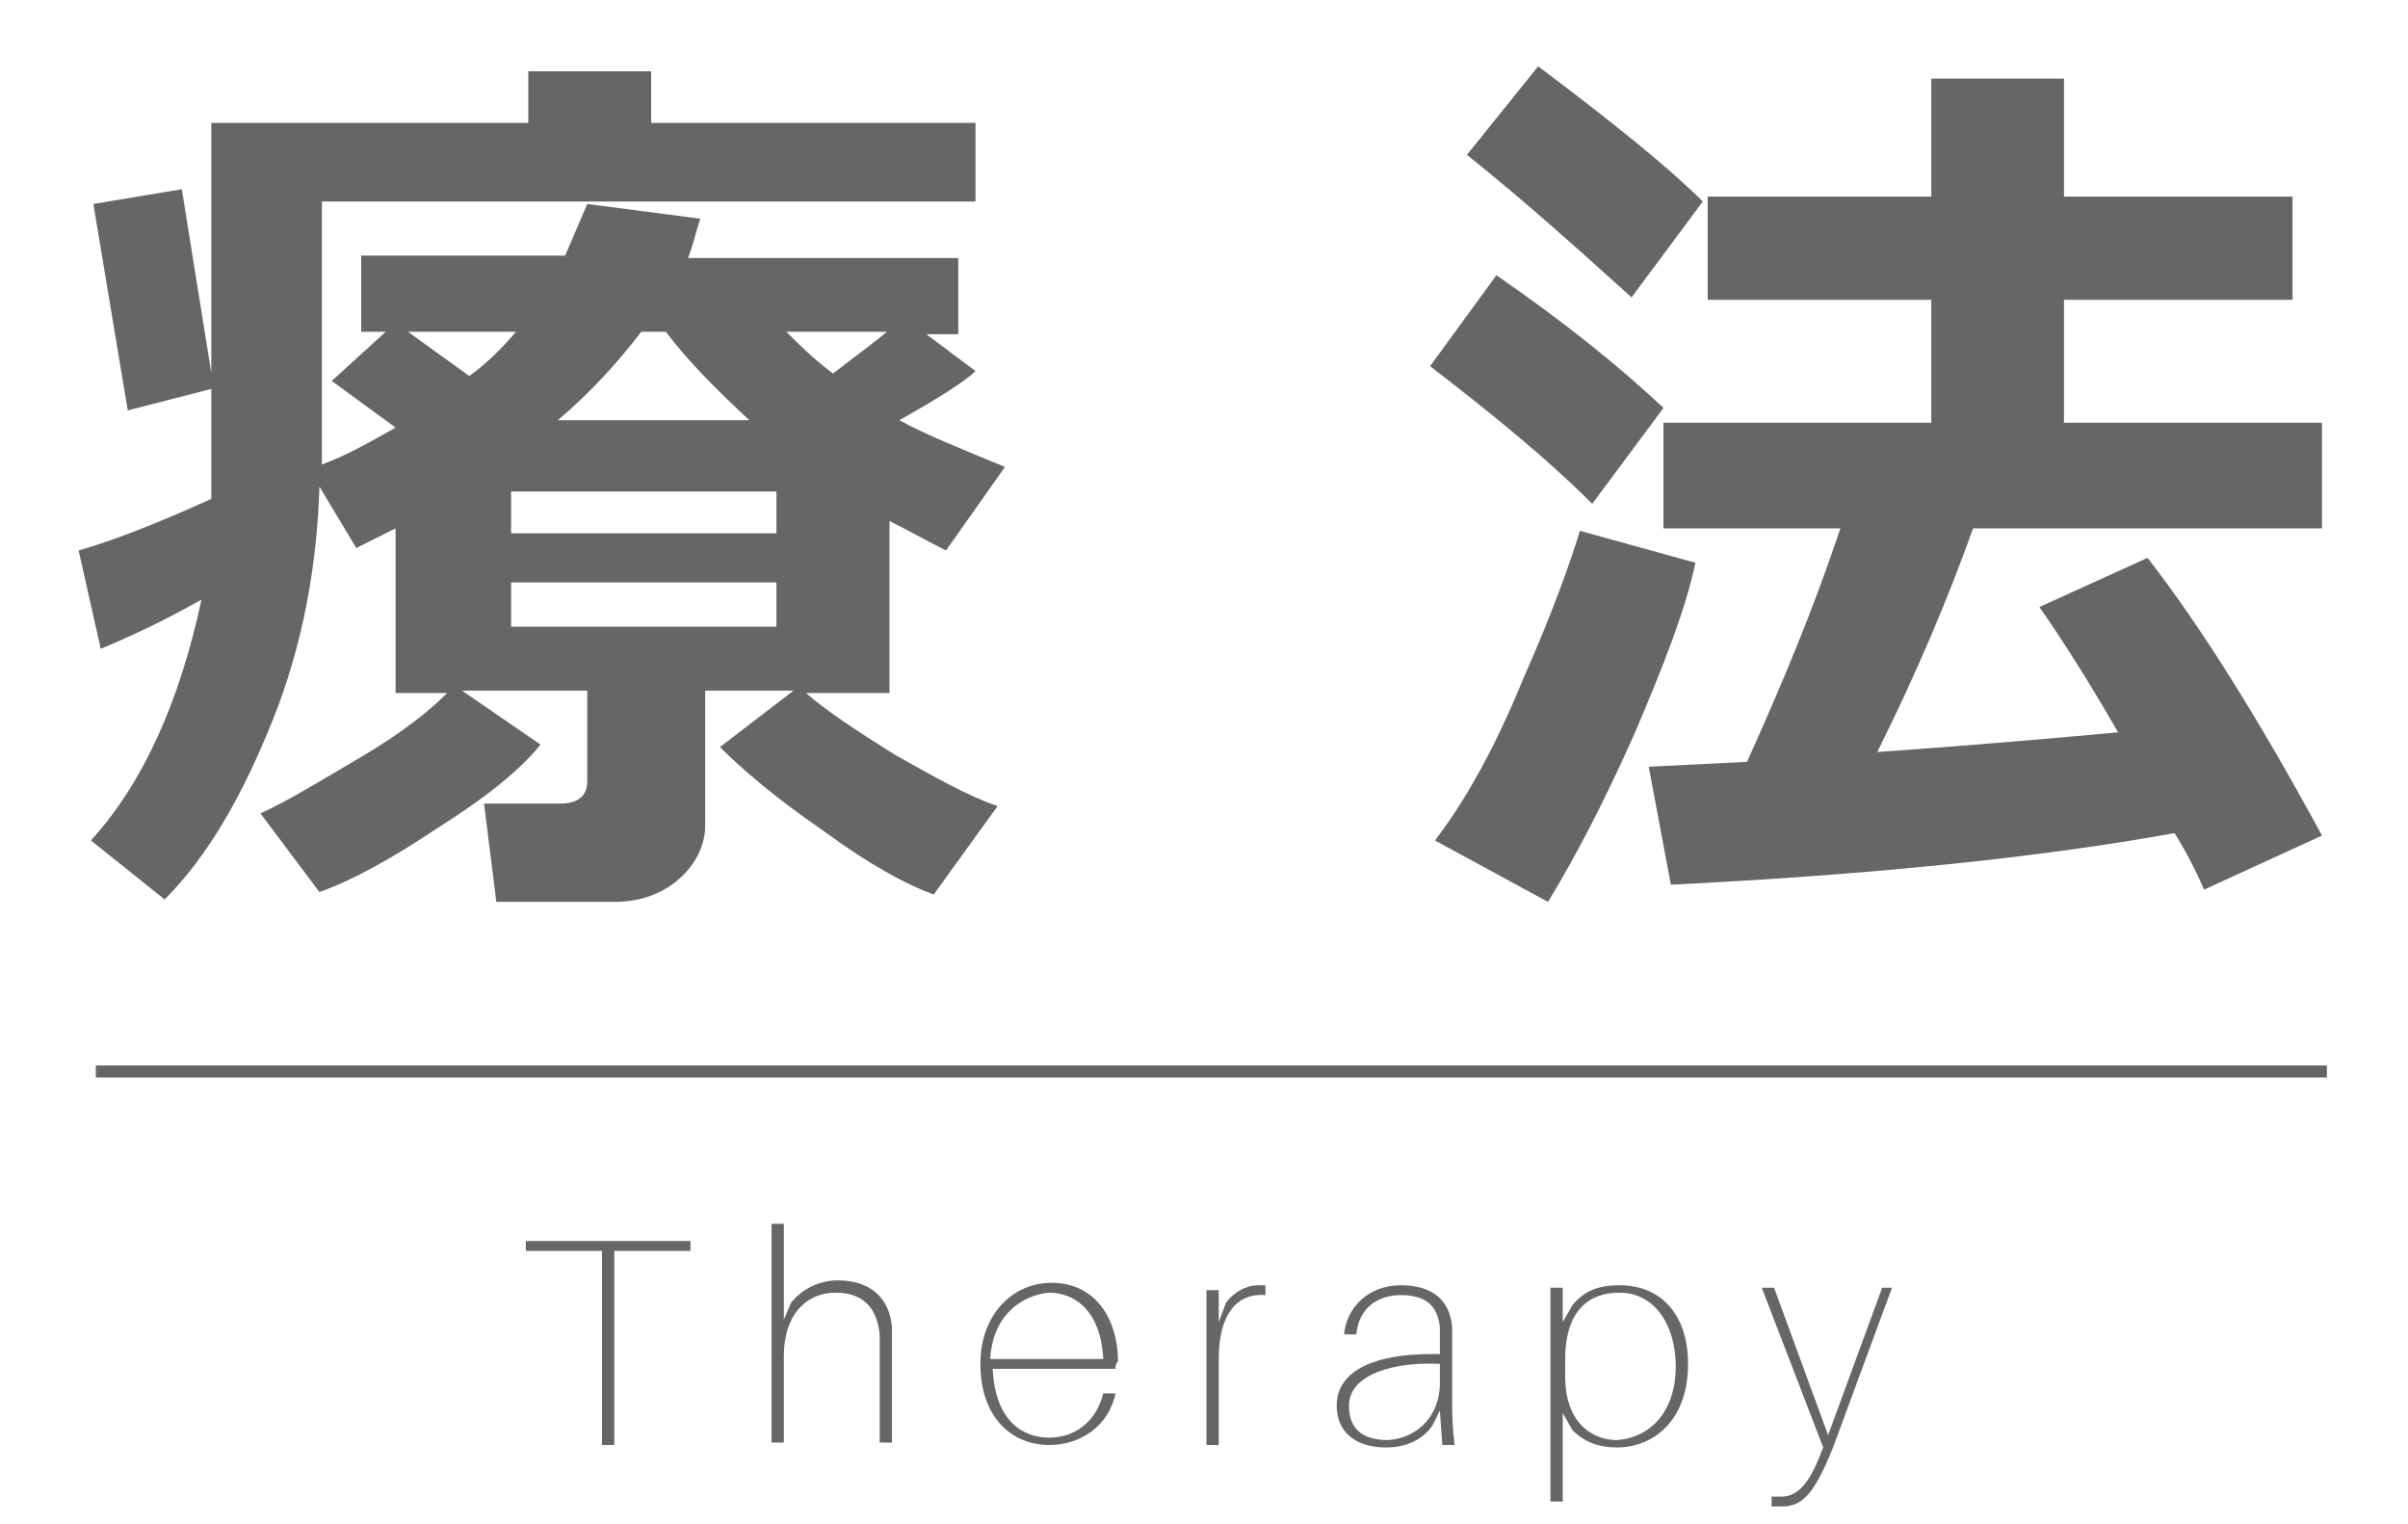 <?xml version="1.0" encoding="utf-8"?>
<!-- Generator: Adobe Illustrator 21.1.0, SVG Export Plug-In . SVG Version: 6.00 Build 0)  -->
<svg version="1.1" id="レイヤー_1" xmlns="http://www.w3.org/2000/svg" xmlns:xlink="http://www.w3.org/1999/xlink" x="0px"
	 y="0px" width="98px" height="62px" viewBox="0 0 98 62" style="enable-background:new 0 0 98 62;" xml:space="preserve">
<style type="text/css">
	.st0{fill:#CE6936;}
	.st1{fill:#FFFFFF;}
	.st2{fill:#F2A417;}
	.st3{fill:#FAE8B7;}
	.st4{fill:#0E7E47;}
	.st5{clip-path:url(#SVGID_4_);}
	.st6{clip-path:url(#SVGID_8_);}
	.st7{fill:#69C1AE;}
	.st8{clip-path:url(#SVGID_8_);fill:#69CFB9;}
	.st9{opacity:0.2;clip-path:url(#SVGID_8_);}
	.st10{opacity:0.3;}
	.st11{fill:#90AD74;}
	.st12{fill:#648648;}
	.st13{fill:#DC7839;}
	.st14{fill:#69CFB9;}
	.st15{fill:#DC7839;stroke:#FFFFFF;stroke-width:0.761;stroke-linecap:round;}
	.st16{fill:#DC7839;stroke:#FFFFFF;stroke-linecap:round;}
	.st17{fill:none;stroke:#DC7839;stroke-width:2;stroke-linecap:round;}
	.st18{fill:#E67B38;}
	.st19{fill:none;stroke:#E67B38;stroke-width:2;stroke-linecap:round;}
	.st20{fill:#FFFFFF;stroke:#E67B38;stroke-width:2;stroke-linecap:round;stroke-linejoin:round;}
	.st21{fill:#FFFFFF;stroke:#E67B38;stroke-width:1.119;stroke-linecap:round;}
	.st22{fill:#FCF2D9;}
	.st23{opacity:0.3;fill:#FFFFFF;}
	.st24{fill:url(#);}
	.st25{fill:none;}
	.st26{fill:#85C9C2;}
	.st27{fill:#5A3200;}
	.st28{fill:#DEC9F0;}
	.st29{fill:#B1B1B1;}
	.st30{fill:#FFF0D9;}
	.st31{fill:#ADD6FF;}
	.st32{fill:#FFCFAD;}
	.st33{fill:#F2C499;}
	.st34{fill:none;stroke:#5A3200;stroke-width:0;stroke-linecap:round;stroke-linejoin:round;}
	.st35{fill:#1CA25E;}
	.st36{fill:#FF3000;}
	.st37{fill:#D9EFFF;}
	.st38{fill:#FF5952;}
	.st39{fill:#F29600;stroke:#FFFFFF;stroke-miterlimit:10;}
	.st40{fill:#F29600;}
	.st41{fill:none;stroke:#FFFFFF;stroke-width:0.765;stroke-linecap:round;}
	.st42{fill:#95DFD6;}
	.st43{fill:#FFFFFF;stroke:#ADD6FF;stroke-width:1.627;stroke-linecap:round;stroke-linejoin:round;stroke-miterlimit:10;}
	.st44{fill:#FFFFFF;stroke:#ADD6FF;stroke-width:1.152;stroke-linecap:round;stroke-linejoin:round;stroke-miterlimit:10;}
	.st45{fill:none;stroke:#ADD6FF;stroke-width:1.627;stroke-linecap:round;stroke-linejoin:round;stroke-miterlimit:10;}
	.st46{fill:none;stroke:#ADD6FF;stroke-width:1.152;stroke-linecap:round;stroke-linejoin:round;stroke-miterlimit:10;}
	.st47{fill:#FFF4DC;}
	.st48{fill:#888888;}
	.st49{fill:#FC987A;}
	.st50{fill:#FFF7E6;}
	.st51{fill:#FFCCAD;}
	.st52{fill:#BA8757;}
	.st53{fill:none;stroke:#5A3200;stroke-width:2.741;stroke-miterlimit:10;}
	.st54{fill:none;stroke:#5A3200;stroke-width:0.986;stroke-linecap:round;stroke-linejoin:round;stroke-miterlimit:10;}
	.st55{fill:#666666;}
	.st56{fill:none;stroke:#666666;stroke-width:0.5;stroke-miterlimit:10;}
	.st57{fill:none;stroke:#666666;stroke-width:0.876;stroke-miterlimit:10;}
	.st58{fill:#898581;}
	.st59{fill:#C4C2C0;}
	.st60{fill:#8C8C8C;}
	.st61{fill:#D5B058;}
	.st62{fill:#B2B2B2;}
	.st63{fill:#FFDABA;}
	.st64{fill:#656363;}
	.st65{fill:#FFF5CC;}
	.st66{fill:#FFC275;}
	.st67{fill:#D2A65C;}
	.st68{fill:#FFAB9E;}
	.st69{fill:#FFC3A6;}
	.st70{fill:#D2985C;}
	.st71{clip-path:url(#SVGID_11_);}
	.st72{fill:#D4B54A;}
	.st73{fill:#FFC800;}
	.st74{fill:#FC987A;stroke:#5A3200;stroke-width:0.803;stroke-linejoin:round;stroke-miterlimit:10;}
	.st75{fill:#FFFFFF;stroke:#5A3200;stroke-width:0.568;stroke-miterlimit:10;}
	.st76{fill:#FC987A;stroke:#5A3200;stroke-width:0.803;stroke-linecap:round;stroke-linejoin:round;stroke-miterlimit:10;}
	.st77{fill:none;stroke:#5A3200;stroke-width:0.803;stroke-linecap:round;stroke-linejoin:round;stroke-miterlimit:10;}
	.st78{fill:#A8916A;}
	.st79{fill:#DA4029;}
	.st80{fill:#FF5952;stroke:#5A3200;stroke-width:2.149;stroke-linecap:round;stroke-linejoin:round;stroke-miterlimit:10;}
	.st81{fill:#DA4029;stroke:#5A3200;stroke-width:2.149;stroke-linecap:round;stroke-linejoin:round;stroke-miterlimit:10;}
	.st82{fill:#FFF7E6;stroke:#5A3200;stroke-width:2.149;stroke-linecap:round;stroke-linejoin:round;stroke-miterlimit:10;}
	.st83{fill:#FFF7E6;stroke:#5A3200;stroke-width:1.612;stroke-miterlimit:10;}
	.st84{fill:#FC987A;stroke:#5A3200;stroke-width:1.15;stroke-linejoin:round;stroke-miterlimit:10;}
	.st85{fill:#FC987A;stroke:#5A3200;stroke-width:1.15;stroke-linecap:round;stroke-linejoin:round;stroke-miterlimit:10;}
	.st86{fill:#FFFFFF;stroke:#5A3200;stroke-width:0.813;stroke-miterlimit:10;}
	.st87{fill:none;stroke:#5A3200;stroke-width:1.15;stroke-linecap:round;stroke-linejoin:round;stroke-miterlimit:10;}
	.st88{fill:#FFFFFF;stroke:#5A3200;stroke-width:0.806;stroke-miterlimit:10;}
	.st89{fill:none;stroke:#5A3200;stroke-width:0.806;stroke-linecap:round;stroke-linejoin:round;stroke-miterlimit:10;}
	.st90{opacity:5.000000e-02;}
	.st91{clip-path:url(#SVGID_13_);fill:none;stroke:#FFFFFF;stroke-width:0.651;stroke-miterlimit:10;}
	.st92{clip-path:url(#SVGID_13_);fill:none;stroke:#FFFFFF;stroke-width:0.875;stroke-miterlimit:10;}
	.st93{fill:#AD8C7A;}
	.st94{fill:#FC987A;stroke:#5A3200;stroke-miterlimit:10;}
	.st95{fill:#FFFFFF;stroke:#5A3200;stroke-width:0.707;stroke-miterlimit:10;}
	.st96{fill:#FC987A;stroke:#5A3200;stroke-linecap:round;stroke-linejoin:round;stroke-miterlimit:10;}
	.st97{fill:none;stroke:#5A3200;stroke-linecap:round;stroke-linejoin:round;stroke-miterlimit:10;}
	.st98{fill:#FCF1DA;}
	.st99{fill:#ADCACF;}
	.st100{fill:#AEC1E3;}
	.st101{fill:#FC987A;stroke:#5A3200;stroke-width:0.833;stroke-miterlimit:10;}
	.st102{fill:#FFFFFF;stroke:#5A3200;stroke-width:0.589;stroke-miterlimit:10;}
	.st103{fill:none;stroke:#5A3200;stroke-width:0.833;stroke-linecap:round;stroke-linejoin:round;stroke-miterlimit:10;}
	.st104{fill:#866450;}
	.st105{fill:#FFC5E8;}
	.st106{fill:#FC987A;stroke:#5A3200;stroke-width:0.75;stroke-miterlimit:10;}
	.st107{fill:#FFFFFF;stroke:#5A3200;stroke-width:0.531;stroke-miterlimit:10;}
	.st108{fill:#FC987A;stroke:#5A3200;stroke-width:0.75;stroke-linecap:round;stroke-linejoin:round;stroke-miterlimit:10;}
	.st109{fill:none;stroke:#5A3200;stroke-width:0.75;stroke-linecap:round;stroke-linejoin:round;stroke-miterlimit:10;}
	.st110{fill:#FFFFFF;stroke:#5A3200;stroke-width:0.778;stroke-linecap:round;stroke-linejoin:round;stroke-miterlimit:10;}
	.st111{fill:#69CFB9;stroke:#5A3200;stroke-width:0.778;stroke-linecap:round;stroke-linejoin:round;stroke-miterlimit:10;}
	.st112{fill:#696464;}
	.st113{fill:#FC987A;stroke:#5A3200;stroke-width:0.822;stroke-miterlimit:10;}
	.st114{fill:#FFFFFF;stroke:#5A3200;stroke-width:0.581;stroke-miterlimit:10;}
	.st115{fill:#FC987A;stroke:#5A3200;stroke-width:0.822;stroke-linecap:round;stroke-linejoin:round;stroke-miterlimit:10;}
	.st116{fill:none;stroke:#5A3200;stroke-width:0.822;stroke-linecap:round;stroke-linejoin:round;stroke-miterlimit:10;}
	.st117{fill:#C99D59;}
	.st118{fill:#C7C900;}
	.st119{fill:#FFEDAB;}
	.st120{fill:#FFFFD9;}
	.st121{fill:#FFFF75;}
	.st122{fill:#E8704D;}
	.st123{fill:#CC9140;}
	.st124{fill:#9CD461;}
	.st125{fill:#66C961;}
	.st126{fill:#EF8681;}
	.st127{fill:#FFC75E;}
	.st128{fill:#F2C4A3;}
	.st129{fill:#FC987A;stroke:#5A3200;stroke-width:1.158;stroke-linecap:round;stroke-linejoin:round;stroke-miterlimit:10;}
	.st130{fill:#FFF7E6;stroke:#5A3200;stroke-width:1.158;stroke-linecap:round;stroke-linejoin:round;stroke-miterlimit:10;}
	.st131{fill:#FC987A;stroke:#5A3200;stroke-width:1.738;stroke-linecap:round;stroke-linejoin:round;stroke-miterlimit:10;}
	.st132{fill:#FC987A;stroke:#5A3200;stroke-width:1.5;stroke-linecap:round;stroke-linejoin:round;stroke-miterlimit:10;}
	.st133{fill:#FFF7E6;stroke:#5A3200;stroke-width:1.5;stroke-linecap:round;stroke-linejoin:round;stroke-miterlimit:10;}
	.st134{opacity:0.5;}
	.st135{fill:none;stroke:#FFFFFF;stroke-linecap:round;}
	.st136{fill:none;stroke:#FFFFFF;stroke-linecap:round;stroke-linejoin:round;}
	.st137{fill:none;stroke:#666666;stroke-width:1.222;stroke-miterlimit:10;}
	.st138{fill:#1A1A1A;}
	.st139{stroke:#333333;stroke-width:1.762;stroke-miterlimit:10;}
	.st140{fill:none;stroke:#333333;stroke-width:1.057;stroke-linecap:round;stroke-linejoin:round;stroke-miterlimit:10;}
	.st141{fill:#FFFFFF;stroke:#333333;stroke-width:0.705;stroke-linecap:round;stroke-linejoin:round;stroke-miterlimit:10;}
	.st142{stroke:#333333;stroke-width:1.057;stroke-miterlimit:10;}
	.st143{fill:#B3B3B3;}
	.st144{fill:#808080;}
	.st145{fill:#999999;}
	.st146{fill:none;stroke:#333333;stroke-width:2.115;stroke-linecap:round;stroke-linejoin:round;stroke-miterlimit:10;}
	.st147{fill:#CCCCCC;stroke:#333333;stroke-width:0.705;stroke-miterlimit:10;}
	.st148{fill:none;stroke:#333333;stroke-width:0.352;stroke-miterlimit:10;}
	.st149{fill:#333333;}
	.st150{fill:#333333;stroke:#000000;stroke-width:0.359;stroke-miterlimit:10;}
	.st151{fill:#333333;stroke:#000000;stroke-width:0.292;stroke-miterlimit:10;}
	.st152{fill:#CCCCCC;}
	.st153{fill:#FF0000;stroke:#333333;stroke-width:1.057;stroke-linecap:round;stroke-linejoin:round;stroke-miterlimit:10;}
	.st154{fill:#FFFFFF;stroke:#333333;stroke-width:1.057;stroke-linecap:round;stroke-linejoin:round;stroke-miterlimit:10;}
	.st155{fill:#FFFFFF;stroke:#333333;stroke-width:0.352;stroke-linecap:round;stroke-linejoin:round;stroke-miterlimit:10;}
	.st156{fill:#CCCCCC;stroke:#333333;stroke-width:0.342;stroke-miterlimit:10;}
	.st157{fill:#B3B3B3;stroke:#333333;stroke-width:0.357;stroke-miterlimit:10;}
	.st158{fill:#CCCCCC;stroke:#333333;stroke-width:0.352;stroke-miterlimit:10;}
	.st159{fill:#B3B3B3;stroke:#333333;stroke-width:0.353;stroke-miterlimit:10;}
	.st160{fill:#FFFFFF;stroke:#333333;stroke-width:0.352;stroke-miterlimit:10;}
	.st161{fill:#4D4D4D;}
	.st162{fill:#B3B3B3;stroke:#333333;stroke-width:1.057;stroke-linecap:round;stroke-linejoin:round;stroke-miterlimit:10;}
	.st163{fill:#FFF7E6;stroke:#333333;stroke-width:1.057;stroke-linecap:round;stroke-linejoin:round;stroke-miterlimit:10;}
	.st164{fill:none;stroke:#333333;stroke-width:0.352;stroke-linecap:round;stroke-linejoin:round;stroke-miterlimit:10;}
	.st165{fill:#E6E6E6;}
	.st166{fill:#F2F2F2;}
	.st167{fill:#CCCCCC;stroke:#000000;stroke-width:0.853;stroke-linecap:round;stroke-linejoin:round;stroke-miterlimit:10;}
	.st168{fill:#FC987A;stroke:#000000;stroke-width:0.853;stroke-linecap:round;stroke-linejoin:round;stroke-miterlimit:10;}
	.st169{fill:#CCCCCC;stroke:#000000;stroke-width:0.853;stroke-miterlimit:10;}
	.st170{fill:#333333;stroke:#000000;stroke-width:0.853;stroke-linecap:round;stroke-linejoin:round;stroke-miterlimit:10;}
	.st171{fill:none;stroke:#000000;stroke-width:0.853;stroke-linecap:round;stroke-linejoin:round;stroke-miterlimit:10;}
	.st172{fill:#333333;stroke:#000000;stroke-width:0.853;stroke-miterlimit:10;}
	.st173{fill:#FFFFFF;stroke:#000000;stroke-width:0.853;stroke-miterlimit:10;}
	.st174{fill:none;stroke:#666666;stroke-width:1.009;stroke-miterlimit:10;}
	.st175{opacity:0.2;}
	.st176{clip-path:url(#SVGID_17_);}
	.st177{fill:#949494;enable-background:new    ;}
	.st178{fill:#666666;enable-background:new    ;}
	.st179{fill:#F8F8F8;enable-background:new    ;}
	.st180{fill:#CCCCCC;enable-background:new    ;}
	.st181{fill:#FFFFFF;enable-background:new    ;}
	.st182{fill:#B4B4B4;enable-background:new    ;}
	.st183{fill:#CECECE;enable-background:new    ;}
	.st184{fill:#C9C9C9;}
	.st185{fill:#B3B3B3;enable-background:new    ;}
	.st186{fill:#383838;}
	.st187{fill:#D8D8D8;}
	.st188{fill:#ABABAB;}
	.st189{fill:#B3B3B3;stroke:#383838;stroke-width:3.588;stroke-linecap:round;stroke-linejoin:round;stroke-miterlimit:10;}
	.st190{clip-path:url(#SVGID_19_);}
	.st191{fill:#F5F5F5;}
	.st192{fill:#8A8A8A;}
	.st193{fill:#F8F8F8;}
	.st194{fill:#919191;}
	.st195{fill:#FFFFFF;stroke:#383838;stroke-width:1.514;stroke-miterlimit:10;}
	.st196{fill:none;stroke:#383838;stroke-width:3.968;stroke-linecap:round;stroke-linejoin:round;stroke-miterlimit:10;}
	.st197{opacity:0.2;clip-path:url(#SVGID_21_);}
	.st198{fill:#8E8E8E;}
	.st199{fill:#E2E2E2;}
	.st200{fill:#CECECE;}
	.st201{fill:#CDCDCD;}
	.st202{fill:none;stroke:#383838;stroke-width:0;stroke-linecap:round;stroke-linejoin:round;}
	.st203{fill:#5E9CC2;}
	.st204{fill:#AD8C7A;enable-background:new    ;}
	.st205{fill:#FFF7E6;enable-background:new    ;}
	.st206{fill:#95DFD6;enable-background:new    ;}
	.st207{fill:#85C9C2;enable-background:new    ;}
	.st208{fill:#ADD6FF;enable-background:new    ;}
	.st209{fill:#C8C9C9;}
	.st210{fill:#FC987A;enable-background:new    ;}
	.st211{fill:#FFC275;enable-background:new    ;}
	.st212{fill:#AEC1E3;enable-background:new    ;}
	.st213{fill:#FFFFFF;stroke:#5A3200;stroke-width:0.572;stroke-miterlimit:10;}
	.st214{fill:none;stroke:#5A3200;stroke-width:1.5;stroke-linecap:round;stroke-linejoin:round;stroke-miterlimit:10;}
	.st215{fill:none;stroke:#666666;stroke-width:1.284;stroke-miterlimit:10;}
	.st216{fill:#62C35A;}
	.st217{fill:url(#SVGID_22_);}
	.st218{fill:url(#SVGID_23_);}
	.st219{fill:#3E3A39;}
	.st220{fill:url(#SVGID_24_);}
	.st221{fill:url(#SVGID_25_);}
	.st222{fill:url(#SVGID_26_);}
	.st223{fill:url(#SVGID_27_);}
	.st224{fill:url(#SVGID_28_);}
	.st225{fill:url(#SVGID_29_);}
	.st226{fill:url(#SVGID_30_);}
	.st227{fill:url(#SVGID_31_);}
	.st228{fill:url(#SVGID_32_);}
	.st229{fill:url(#SVGID_33_);}
	.st230{fill:url(#SVGID_34_);}
	.st231{fill:url(#SVGID_35_);}
	.st232{fill:url(#SVGID_36_);}
	.st233{fill:url(#SVGID_37_);}
	.st234{fill:url(#SVGID_38_);}
	.st235{fill:url(#SVGID_39_);}
	.st236{fill:url(#SVGID_40_);}
	.st237{fill:url(#SVGID_41_);}
	.st238{fill:url(#SVGID_42_);}
	.st239{fill:url(#SVGID_43_);}
	.st240{fill:url(#SVGID_44_);}
	.st241{fill:#FFDE5C;}
	.st242{fill:#88714F;stroke:#5A3200;stroke-width:1.074;stroke-linecap:round;stroke-linejoin:round;}
	.st243{fill:#FFF6E5;stroke:#5A3200;stroke-width:1.074;stroke-linecap:round;stroke-linejoin:round;}
	.st244{fill:#FFDE5C;stroke:#5A3200;stroke-width:1.074;stroke-linecap:round;stroke-linejoin:round;}
	.st245{fill:#FFFFFF;stroke:#5A3200;stroke-width:1.074;stroke-linecap:round;stroke-linejoin:round;}
	.st246{fill:#FFF7E6;stroke:#5A3200;stroke-width:1.074;stroke-linecap:round;stroke-linejoin:round;}
	.st247{fill:none;stroke:#5A3200;stroke-width:1.074;stroke-linecap:round;stroke-linejoin:round;}
	.st248{fill:#8F7A66;}
	.st249{fill:#8F7A66;stroke:#5A3200;stroke-width:1.074;stroke-linecap:round;stroke-linejoin:round;}
	.st250{opacity:0.5;fill:none;stroke:#FFFFFF;stroke-width:1.007;stroke-linecap:round;stroke-linejoin:round;}
	.st251{fill:none;stroke:#5A3200;stroke-width:0.806;stroke-linecap:round;stroke-linejoin:round;}
	.st252{fill:none;stroke:#FFCCAD;stroke-width:1.007;stroke-linecap:round;stroke-linejoin:round;}
	.st253{fill:none;stroke:#5A3200;stroke-width:0.845;stroke-linecap:round;stroke-linejoin:round;}
	.st254{fill:#88714F;}
	.st255{fill:#B1B1B1;stroke:#5A3200;stroke-width:1.074;stroke-linecap:round;stroke-linejoin:round;}
	.st256{clip-path:url(#SVGID_45_);}
	.st257{fill:none;stroke:#FFFFFF;stroke-width:1.182;stroke-linecap:round;stroke-linejoin:round;}
	.st258{fill:#FFF4DC;stroke:#5A3200;stroke-width:1.074;stroke-linecap:round;stroke-linejoin:round;}
	.st259{fill:none;stroke:#FFDABA;stroke-width:1.074;stroke-linecap:round;stroke-linejoin:round;}
	.st260{fill:none;stroke:#5A3200;stroke-width:0.873;stroke-linecap:round;stroke-linejoin:round;}
	.st261{fill:none;stroke:#5A3200;stroke-width:0.94;stroke-linecap:round;stroke-linejoin:round;}
	.st262{fill:#ADD6FF;stroke:#5A3200;stroke-width:1.074;stroke-linecap:round;stroke-linejoin:round;}
	.st263{fill:#95DFD6;stroke:#5A3200;stroke-width:1.074;stroke-linecap:round;stroke-linejoin:round;}
	.st264{fill:none;stroke:#FFFFFF;stroke-width:1.88;stroke-linejoin:round;}
	.st265{fill:#FC987A;stroke:#5A3200;stroke-width:0.773;stroke-linejoin:round;stroke-miterlimit:10;}
	.st266{fill:#FFFFFF;stroke:#5A3200;stroke-width:0.547;stroke-miterlimit:10;}
	.st267{fill:#FC987A;stroke:#5A3200;stroke-width:0.773;stroke-linecap:round;stroke-linejoin:round;stroke-miterlimit:10;}
	.st268{fill:none;stroke:#5A3200;stroke-width:0.773;stroke-linecap:round;stroke-linejoin:round;stroke-miterlimit:10;}
	.st269{fill:#57A1FF;stroke:#5A3200;stroke-width:1.074;stroke-linecap:round;stroke-linejoin:round;}
	.st270{fill:#BF906F;}
	.st271{fill:none;stroke:#5A3200;stroke-width:0.671;stroke-linecap:round;stroke-linejoin:round;}
	.st272{fill:none;stroke:#5A3200;stroke-width:0.739;stroke-linecap:round;stroke-linejoin:round;}
	.st273{fill:#BF906F;stroke:#5A3200;stroke-width:1.074;stroke-linecap:round;stroke-linejoin:round;}
	.st274{fill:#888888;stroke:#5A3200;stroke-width:1.074;stroke-linecap:round;stroke-linejoin:round;}
	.st275{fill:#FF9C82;stroke:#5A3200;stroke-width:1.074;stroke-linecap:round;stroke-linejoin:round;}
	.st276{fill:#DEC9F0;stroke:#5A3200;stroke-width:1.074;stroke-linecap:round;stroke-linejoin:round;}
	.st277{fill:#656363;stroke:#5A3200;stroke-width:0.671;stroke-linecap:round;stroke-linejoin:round;}
	.st278{fill:#A17A40;stroke:#5A3200;stroke-width:1.074;stroke-linecap:round;stroke-linejoin:round;}
	.st279{fill:none;stroke:#B1B1B1;stroke-width:1.007;stroke-linecap:round;stroke-linejoin:round;}
	.st280{fill:none;stroke:#F2C499;stroke-width:1.007;stroke-linecap:round;stroke-linejoin:round;}
	.st281{fill:none;stroke:#5A3200;stroke-width:0.924;stroke-linecap:round;stroke-linejoin:round;}
	.st282{fill:#F7931E;}
	.st283{fill:#FF9C82;}
	.st284{fill:#FFFFFF;stroke:#5A3200;stroke-width:1.225;stroke-miterlimit:10;}
	.st285{fill:none;stroke:#5A3200;stroke-width:1.732;stroke-linecap:round;stroke-linejoin:round;stroke-miterlimit:10;}
	.st286{fill:#FC987A;stroke:#5A3200;stroke-width:1.452;stroke-linecap:round;stroke-linejoin:round;stroke-miterlimit:10;}
	.st287{fill:none;stroke:#333333;stroke-width:3.461;stroke-linecap:round;stroke-linejoin:round;stroke-miterlimit:10;}
	.st288{fill:#A0E2DA;}
	.st289{fill:none;stroke:#00A99D;stroke-width:5;stroke-linecap:round;stroke-linejoin:round;}
	.st290{fill:#FCA388;}
	.st291{fill:none;stroke:#F15A24;stroke-width:5;stroke-linecap:round;stroke-linejoin:round;}
	.st292{fill:#FFCBEA;}
	.st293{fill:none;stroke:#231815;stroke-width:5;stroke-linecap:round;stroke-linejoin:round;}
	.st294{fill:#79D4C0;}
	.st295{fill:none;stroke:#006837;stroke-width:4;stroke-linecap:round;stroke-linejoin:round;}
	.st296{fill:#FFFFFF;stroke:#666666;stroke-width:2.864;stroke-linecap:round;stroke-linejoin:round;stroke-miterlimit:10;}
	.st297{fill:#FC987A;stroke:#5A3200;stroke-width:0.802;stroke-linecap:round;stroke-linejoin:round;stroke-miterlimit:10;}
	.st298{fill:none;stroke:#AEC1E3;stroke-width:5;stroke-linecap:round;stroke-linejoin:round;stroke-miterlimit:10;}
	.st299{fill:none;stroke:#AEC1E3;stroke-width:4.688;stroke-linecap:round;stroke-linejoin:round;stroke-miterlimit:10;}
	.st300{fill:none;stroke:#333333;stroke-width:5;stroke-linecap:round;stroke-linejoin:round;stroke-miterlimit:10;}
	.st301{fill:#FFFFFF;stroke:#666666;stroke-width:0.799;stroke-miterlimit:10;}
	.st302{fill:#FFFFFF;stroke:#666666;stroke-width:4.424;stroke-linecap:round;stroke-linejoin:round;stroke-miterlimit:10;}
	.st303{fill:#FC987A;stroke:#5A3200;stroke-width:1.239;stroke-linecap:round;stroke-linejoin:round;stroke-miterlimit:10;}
	.st304{fill:#036EB7;}
	.st305{fill:none;stroke:#F29600;stroke-width:5;stroke-linecap:round;stroke-linejoin:round;stroke-miterlimit:10;}
	.st306{fill:none;stroke:#666666;stroke-width:0.573;stroke-miterlimit:10;}
	.st307{fill:none;stroke:#666666;stroke-width:0.494;stroke-miterlimit:10;}
	.st308{fill:#231815;}
	.st309{fill:none;stroke:#000000;stroke-width:0.5;stroke-miterlimit:10;}
	.st310{fill:none;stroke:#000000;stroke-width:0.5;stroke-miterlimit:10;stroke-dasharray:3.067,3.067;}
	.st311{fill:#FFFFFF;stroke:#808080;stroke-width:0.644;stroke-miterlimit:10;}
	.st312{fill:#FFFFFF;stroke:#69CFB9;stroke-linecap:round;}
	.st313{fill:none;stroke:#69CFB9;stroke-linecap:round;}
	.st314{fill:none;stroke:#666666;stroke-width:0.491;stroke-miterlimit:10;}
</style>
<g>
	<g>
		<g>
			<path class="st55" d="M22,30.3c-0.9,1.1-2.3,2.2-4.2,3.4c-1.8,1.2-3.4,2.1-4.8,2.6l-2.4-3.2c1.1-0.5,2.4-1.3,4.1-2.3
				s2.8-1.9,3.5-2.6h-2.1v-6.7c-0.6,0.3-1.2,0.6-1.6,0.8L13,19.8c-0.1,3.3-0.7,6.5-1.9,9.5c-1.2,3-2.6,5.5-4.4,7.3l-3-2.4
				c2.1-2.3,3.6-5.6,4.5-9.8c-1.6,0.9-2.9,1.5-4.1,2l-0.9-4c1.4-0.4,3.2-1.1,5.4-2.1c0-0.5,0-1.4,0-2.8V5h12.9V2.9h5V5h13.2v3.2
				H13.1l0,9.1c0,0.3,0,0.8,0,1.6c1.1-0.4,2.1-1,3-1.5l-2.6-1.9l2.2-2h-1v-3.1H23c0.3-0.7,0.6-1.4,0.9-2.1l4.6,0.6
				c-0.2,0.6-0.3,1.1-0.5,1.6h11v3.1h-1.3l2,1.5c-0.4,0.4-1.5,1.1-3.1,2c1.1,0.6,2.6,1.2,4.3,1.9l-2.4,3.4c-0.8-0.4-1.5-0.8-2.3-1.2
				v7h-3.4c0.8,0.7,2,1.5,3.6,2.5c1.6,0.9,3,1.7,4.2,2.1L38,36.4c-1.1-0.4-2.6-1.2-4.5-2.6c-1.9-1.3-3.3-2.5-4.2-3.4l3-2.3h-3.6v5.5
				c0,0.8-0.4,1.6-1.1,2.2c-0.7,0.6-1.6,0.9-2.6,0.9h-4.8l-0.5-4h3.1c0.7,0,1.1-0.3,1.1-0.9v-3.7h-5.1L22,30.3z M8.7,15.8l-3.5,0.9
				L3.8,8.3l3.6-0.6L8.7,15.8z M16.6,13.5l2.5,1.8c0.7-0.5,1.3-1.1,1.9-1.8H16.6z M20.8,21.7h10.8V20H20.8V21.7z M31.5,23.7H20.8
				v1.8h10.8V23.7z M22.7,17.1h7.8c-1.3-1.2-2.5-2.4-3.4-3.6h-1C25.1,14.8,24,16,22.7,17.1z M36.1,13.5h-4.1
				c0.5,0.5,1.1,1.1,1.9,1.7C34.8,14.5,35.5,14,36.1,13.5z"/>
			<path class="st55" d="M67.7,16.6l-2.9,3.9c-1.8-1.8-4-3.6-6.6-5.6l2.7-3.7C63.8,13.2,66,15,67.7,16.6z M69,22.9
				c-0.4,1.9-1.3,4.2-2.5,7c-1.2,2.7-2.4,5-3.5,6.8l-4.6-2.5c1.3-1.7,2.5-3.9,3.6-6.6c1.2-2.7,1.9-4.7,2.3-6L69,22.9z M69.3,8.2
				l-2.9,3.9c-2-1.8-4.2-3.8-6.7-5.8l2.9-3.6C65.8,5.1,68,6.9,69.3,8.2z M88.5,33.9C83,34.9,76.1,35.6,68,36l-0.9-4.8l4-0.2
				c1.4-3.1,2.7-6.2,3.8-9.5h-7.2v-4.3h10.9v-5h-9.1V8h9.1V3.2h5.4V8h9.3v4.2h-9.3v5h10.5v4.3H80.3c-1,2.8-2.3,5.9-3.9,9.1
				c4.3-0.3,7.6-0.6,9.8-0.8c-1.2-2.1-2.3-3.8-3.2-5.1l4.4-2c2.1,2.7,4.5,6.5,7.1,11.3l-4.8,2.2C89.4,35.5,89,34.7,88.5,33.9z"/>
		</g>
	</g>
	<g>
		<path class="st55" d="M25,50.9v7.9h-0.5v-7.9h-3.1v-0.4h6.7v0.4H25z"/>
		<path class="st55" d="M36.3,55.2v3.5h-0.5v-3.4c0-0.4,0-0.7,0-1c-0.1-1-0.6-1.7-1.8-1.7c-1.1,0-2.1,0.8-2.1,2.6v3.5h-0.5v-8.9h0.5
			v3.9l0.3-0.7c0.5-0.6,1.2-0.9,1.9-0.9c1.3,0,2.1,0.7,2.2,1.9C36.3,54.5,36.3,54.7,36.3,55.2z"/>
		<path class="st55" d="M45.4,55.7h-5c0.1,2.1,1.2,2.8,2.3,2.8c1,0,1.9-0.6,2.2-1.8h0.5c-0.3,1.4-1.5,2.1-2.7,2.1
			c-1.5,0-2.8-1.1-2.8-3.3c0-2,1.3-3.3,2.9-3.3c1.8,0,2.7,1.5,2.7,3.2C45.4,55.5,45.4,55.6,45.4,55.7z M40.3,55.3h4.6
			c-0.1-2-1.2-2.7-2.2-2.7C41.6,52.7,40.4,53.5,40.3,55.3z"/>
		<path class="st55" d="M51.5,52.3v0.4c-1.1-0.1-1.9,0.7-1.9,2.6v3.5h-0.5v-6.3h0.5v1.3l0.3-0.8c0.3-0.4,0.8-0.7,1.3-0.7
			C51.3,52.3,51.4,52.3,51.5,52.3z"/>
		<path class="st55" d="M58.6,57.4L58.3,58c-0.4,0.6-1.1,0.9-1.9,0.9c-1.2,0-2-0.6-2-1.7c0-1.5,1.7-2.1,3.8-2.1h0.4v-0.3
			c0-0.3,0-0.5,0-0.8c-0.1-0.9-0.6-1.3-1.6-1.3c-0.9,0-1.7,0.5-1.8,1.6h-0.5c0.1-1.1,1-2,2.3-2c1.3,0,2,0.6,2.1,1.7
			c0,0.3,0,0.5,0,0.8v2.1c0,0.7,0,1.1,0.1,1.9h-0.5L58.6,57.4z M58.6,56.3v-0.8c-1.8-0.1-3.7,0.4-3.7,1.7c0,0.9,0.5,1.4,1.6,1.4
			C57.8,58.5,58.6,57.5,58.6,56.3z"/>
		<path class="st55" d="M68.7,55.5c0,2.3-1.4,3.4-2.9,3.4c-0.7,0-1.3-0.2-1.8-0.7l-0.4-0.7v3.6h-0.5v-8.7h0.5v1.4l0.4-0.7
			c0.5-0.6,1.1-0.8,1.9-0.8C67.7,52.3,68.7,53.6,68.7,55.5z M68.2,55.6c0-1.6-0.8-3-2.3-3c-1.2,0-2.2,0.7-2.2,2.7V56
			c0,2,1.2,2.6,2.1,2.6C67.2,58.5,68.2,57.4,68.2,55.6z"/>
		<path class="st55" d="M74.6,58.9c-0.8,2-1.3,2.4-2.1,2.4c-0.2,0-0.3,0-0.4,0v-0.4c0.2,0,0.3,0,0.4,0c0.5,0,1-0.3,1.5-1.5l0.2-0.5
			l-2.5-6.5h0.5l2.2,6l2.2-6H77L74.6,58.9z"/>
	</g>
	<line class="st314" x1="3.9" y1="43.6" x2="94.7" y2="43.6"/>
</g>
</svg>
